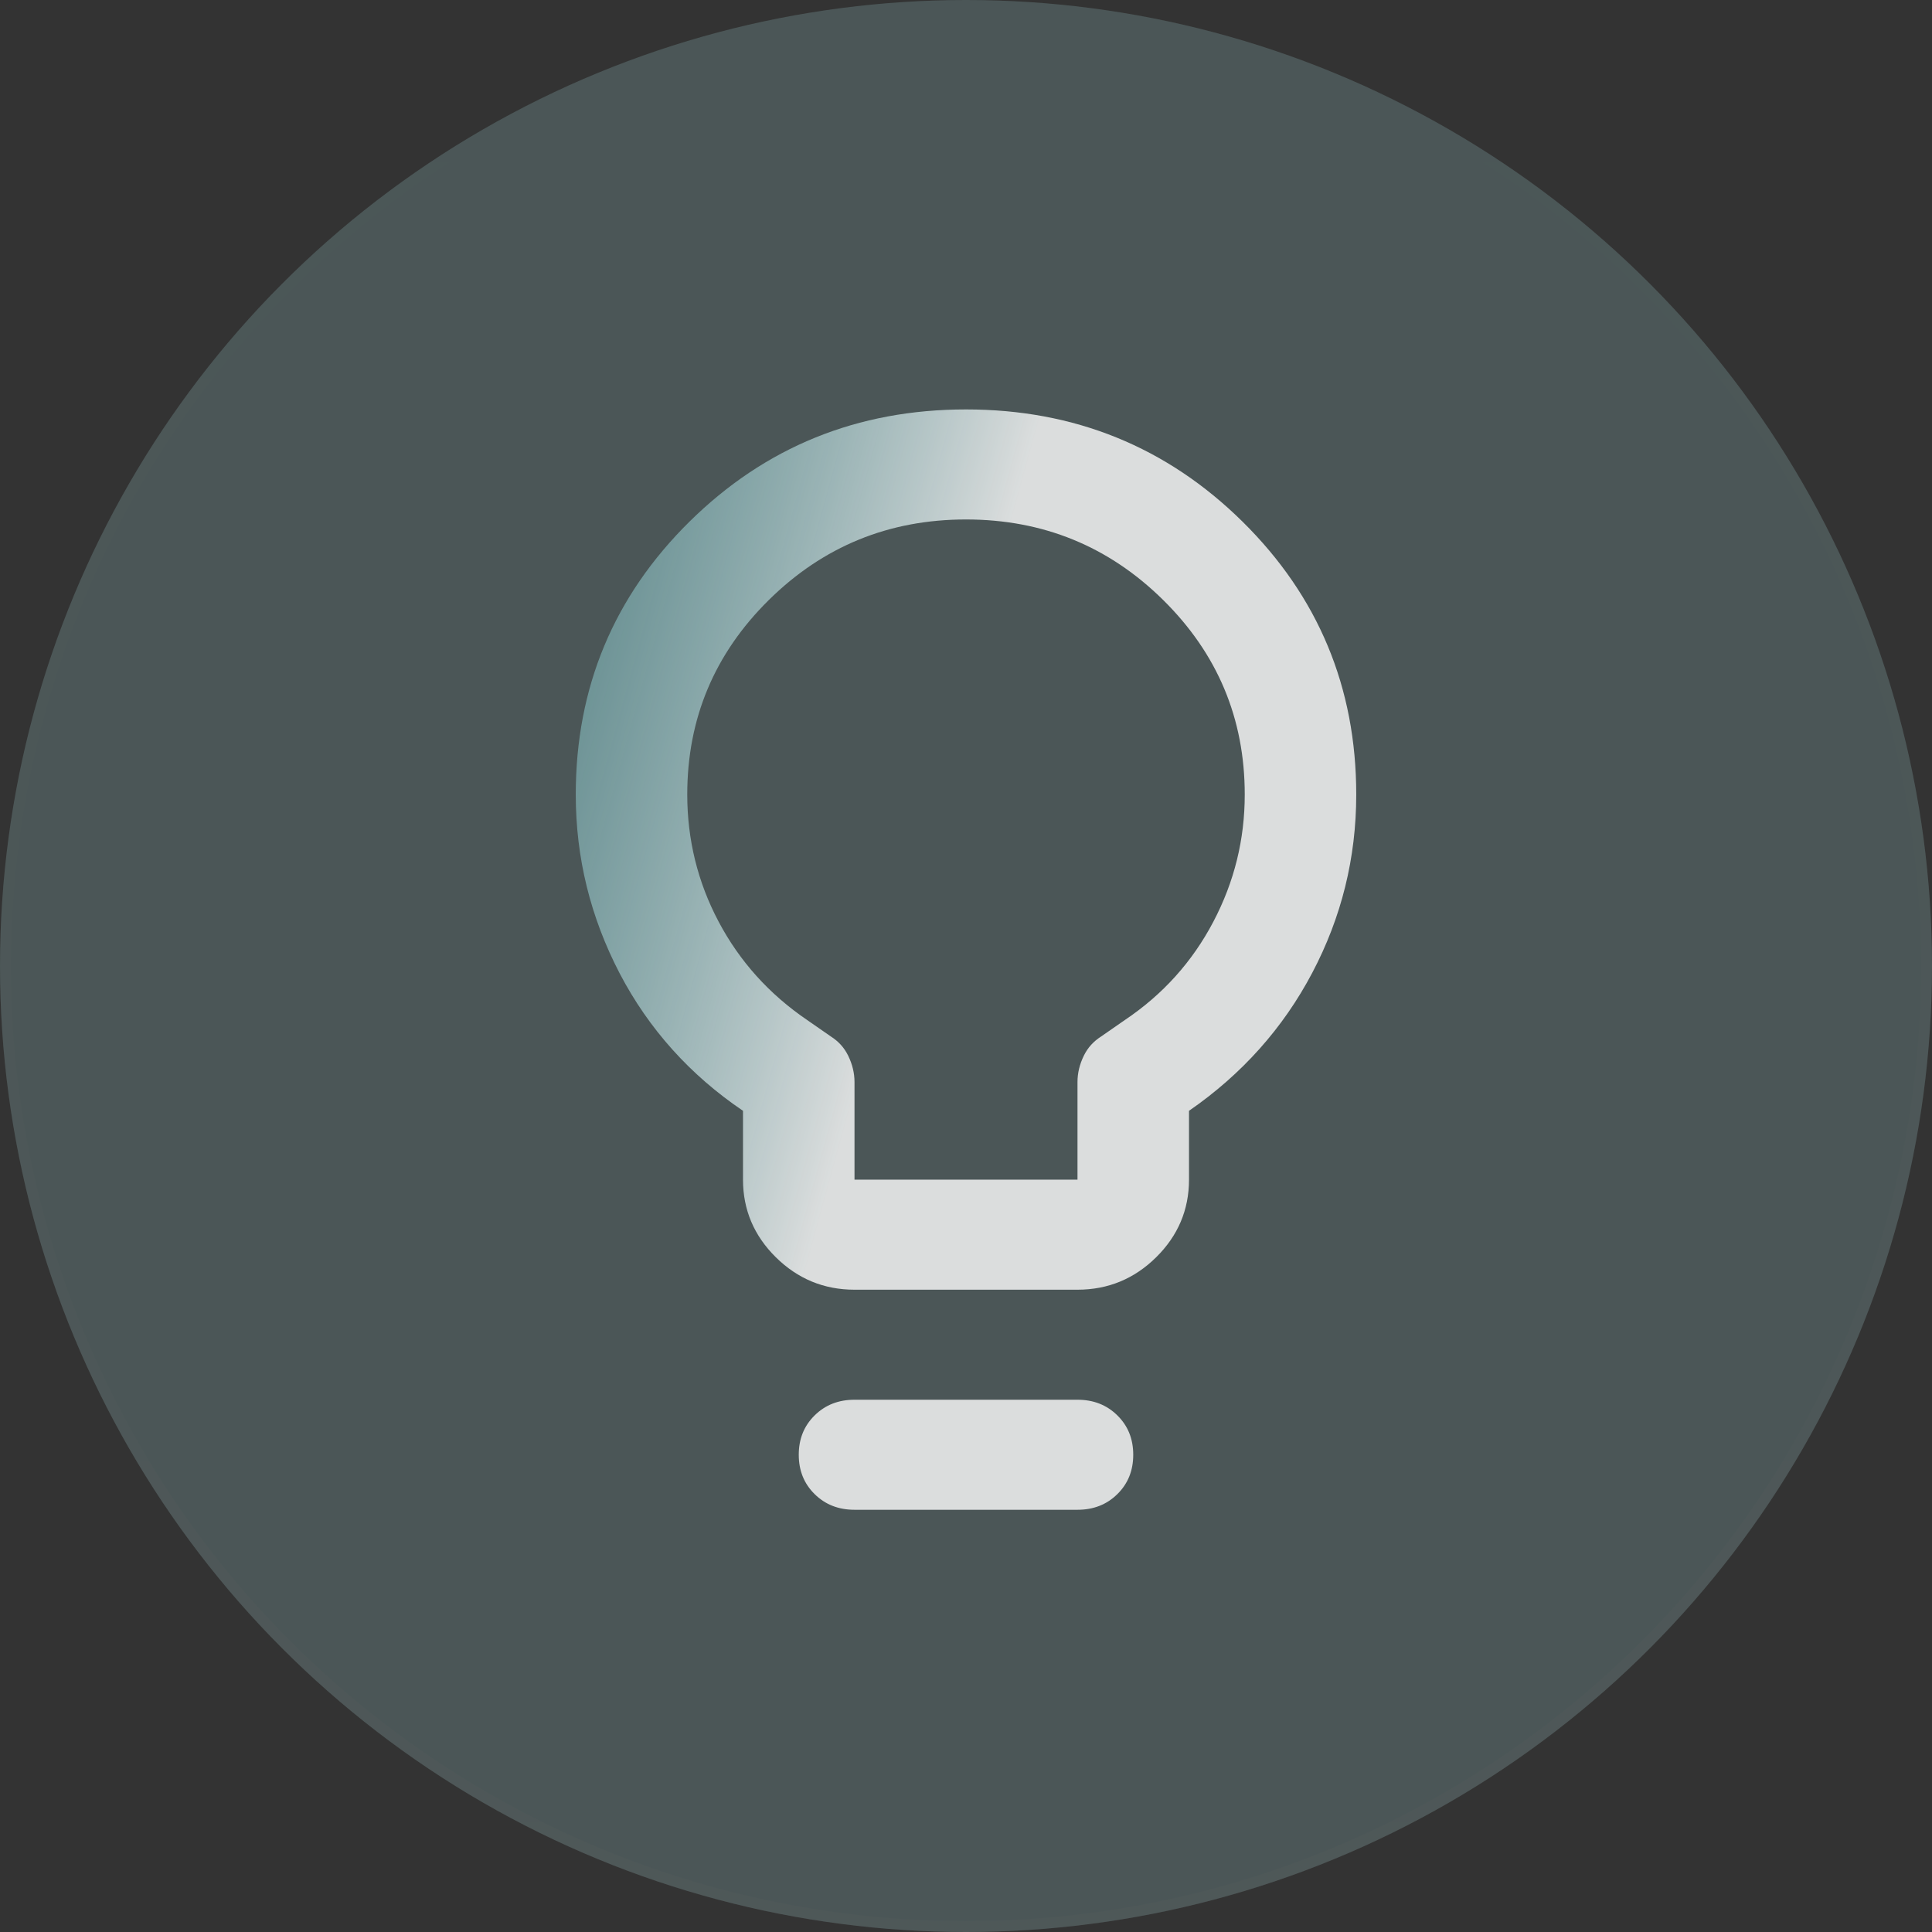 <svg width="151" height="151" viewBox="0 0 151 151" fill="none" xmlns="http://www.w3.org/2000/svg">
<rect x="0" y="0" width="151" height="151" fill="#333333" stroke="none"/>
<g opacity="0.2">
<circle cx="75.5" cy="75.5" r="75.5" fill="#A9E3E6"/>
<circle cx="75.5" cy="75.5" r="75.075" stroke="url(#paint0_linear_675_828)" stroke-opacity="0.21" stroke-width="0.85"/>
</g>
<g clip-path="url(#clip0_675_828)">
<path d="M66.786 100.8C64.391 100.8 62.342 99.946 60.639 98.266C58.937 96.585 58.071 94.564 58.071 92.2V86.818C53.945 84.027 50.713 80.439 48.434 76.082C46.154 71.697 45 67.055 45 62.1C45 53.728 47.972 46.609 53.887 40.771C59.803 34.933 67.017 32 75.5 32C83.983 32 91.197 34.933 97.113 40.771C103.028 46.609 106 53.728 106 62.1C106 67.055 104.846 71.697 102.566 76.025C100.287 80.354 97.055 83.97 92.929 86.818V92.2C92.929 94.564 92.063 96.585 90.361 98.266C88.658 99.946 86.609 100.8 84.214 100.8H66.786ZM66.786 92.2H84.214V84.568C84.214 83.856 84.387 83.173 84.705 82.518C85.022 81.863 85.484 81.379 86.061 81.009L87.908 79.727C90.88 77.734 93.188 75.171 94.833 72.038C96.478 68.906 97.286 65.603 97.286 62.1C97.286 56.148 95.15 51.08 90.909 46.893C86.667 42.707 81.531 40.6 75.5 40.6C69.469 40.6 64.333 42.707 60.091 46.893C55.85 51.08 53.714 56.148 53.714 62.1C53.714 65.603 54.522 68.934 56.167 72.038C57.812 75.142 60.12 77.705 63.092 79.727L64.939 81.009C65.516 81.379 65.978 81.863 66.295 82.518C66.613 83.173 66.786 83.856 66.786 84.568V92.2ZM66.786 118C65.545 118 64.506 117.601 63.669 116.775C62.833 115.95 62.429 114.924 62.429 113.7C62.429 112.475 62.833 111.45 63.669 110.625C64.506 109.799 65.545 109.4 66.786 109.4H84.214C85.455 109.4 86.494 109.799 87.331 110.625C88.168 111.45 88.571 112.475 88.571 113.7C88.571 114.924 88.168 115.95 87.331 116.775C86.494 117.601 85.455 118 84.214 118H66.786Z" fill="url(#paint1_linear_675_828)"/>
</g>
<defs>
<linearGradient id="paint0_linear_675_828" x1="75.5" y1="0" x2="75.5" y2="151" gradientUnits="userSpaceOnUse">
<stop stop-color="white" stop-opacity="0"/>
<stop offset="1" stop-color="white"/>
</linearGradient>
<linearGradient id="paint1_linear_675_828" x1="24.919" y1="-17.443" x2="90.188" y2="0.492" gradientUnits="userSpaceOnUse">
<stop stop-color="#0098A0" stop-opacity="0.08"/>
<stop offset="1" stop-color="white" stop-opacity="0.8"/>
</linearGradient>
<clipPath id="clip0_675_828">
<rect width="61" height="86" fill="white" transform="translate(45 32)"/>
</clipPath>
</defs>
</svg>
